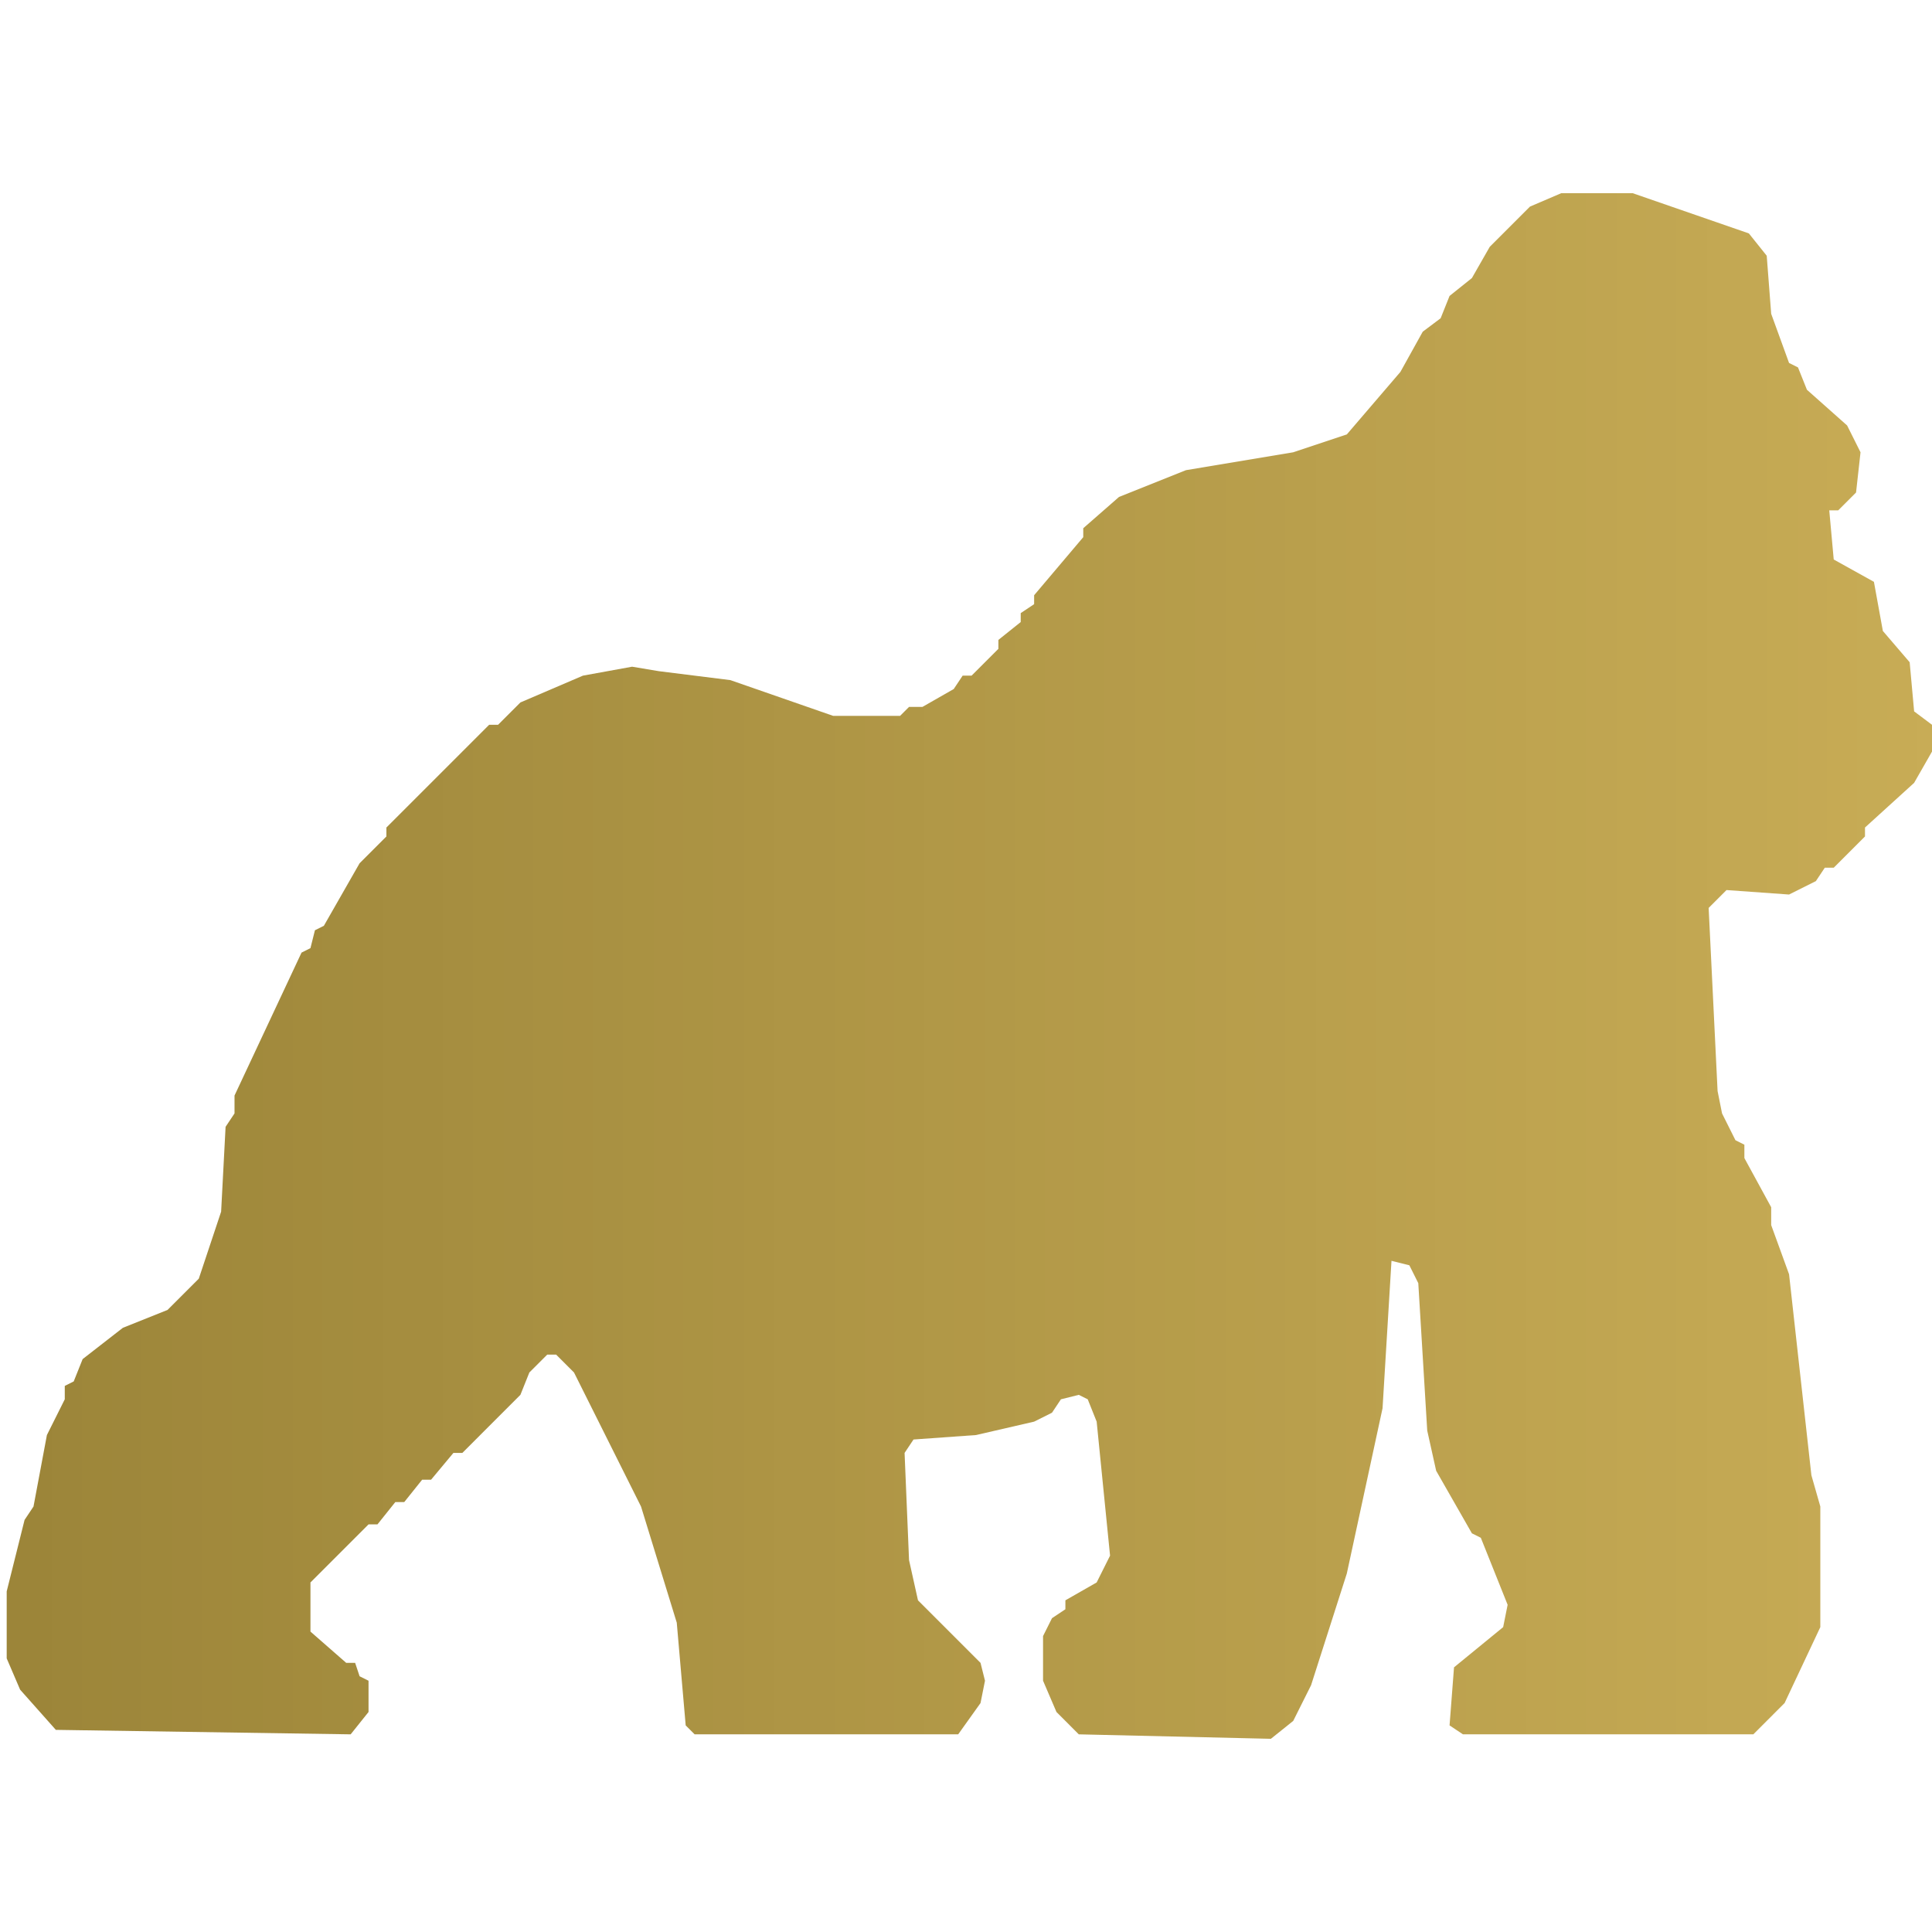 <svg version="1.2" preserveAspectRatio="xMidYMid meet" height="1080" viewBox="0 0 810 810" zoomAndPan="magnify" width="1080" xmlns:xlink="http://www.w3.org/1999/xlink" xmlns="http://www.w3.org/2000/svg"><defs><clipPath id="45a2aaee7e"><path d="M 2.809 81 L 810 81 L 810 729 L 2.809 729 Z M 2.809 81"></path></clipPath><clipPath id="3f0d40f4e3"><path d="M 276.242 281.395 L 306.207 285.141 L 349.285 300.121 L 377.375 300.121 L 381.121 296.375 L 386.738 296.375 L 399.852 288.883 L 403.594 283.266 L 407.34 283.266 L 418.578 272.027 L 418.578 268.285 L 427.941 260.793 L 427.941 257.047 L 433.562 253.301 L 433.562 249.555 L 454.16 225.207 L 454.16 221.461 L 469.145 208.352 L 497.238 197.117 L 542.184 189.625 L 564.66 182.133 L 587.133 155.914 L 596.496 139.059 L 603.988 133.438 L 607.734 124.074 L 617.098 116.582 L 624.59 103.473 L 641.445 86.617 L 654.555 81 L 684.52 81 L 733.215 97.855 L 740.707 107.219 L 742.578 131.566 L 750.07 152.168 L 753.816 154.039 L 757.562 163.406 L 774.418 178.387 L 780.035 189.625 L 778.16 206.48 L 770.672 213.973 L 766.926 213.973 L 768.797 234.57 L 785.652 243.938 L 789.398 264.539 L 800.637 277.648 L 802.508 298.25 L 810 303.867 L 810 315.105 L 802.508 328.215 L 781.906 346.941 L 781.906 350.688 L 768.797 363.797 L 765.051 363.797 L 761.305 369.418 L 750.07 375.035 L 723.852 373.16 L 716.359 380.652 L 720.105 457.438 L 721.977 466.805 L 727.594 478.039 L 731.34 479.914 L 731.34 485.531 L 742.578 506.133 L 742.578 513.625 L 750.07 534.227 L 759.434 618.504 L 763.18 631.613 L 763.18 682.18 L 748.195 714.016 L 735.086 727.129 L 613.352 727.129 L 607.734 723.383 L 609.605 699.035 L 630.207 682.18 L 632.082 672.816 L 620.844 644.723 L 617.098 642.852 L 602.117 616.629 L 598.371 599.773 L 594.625 537.973 L 590.879 530.48 L 583.387 528.605 L 579.641 590.41 L 564.66 659.707 L 549.676 706.527 L 542.184 721.508 L 532.82 729 L 452.289 727.129 L 442.926 717.762 L 437.305 704.652 L 437.305 685.926 L 441.051 678.434 L 446.672 674.688 L 446.672 670.941 L 459.781 663.449 L 465.398 652.215 L 459.781 596.027 L 456.035 586.664 L 452.289 584.793 L 444.797 586.664 L 441.051 592.285 L 433.562 596.027 L 409.215 601.648 L 382.996 603.52 L 379.25 609.141 L 381.121 654.086 L 384.867 670.941 L 411.086 697.16 L 412.961 704.652 L 411.086 714.016 L 401.723 727.129 L 291.227 727.129 L 287.48 723.383 L 283.734 680.305 L 268.75 631.613 L 240.66 575.43 L 233.168 567.938 L 229.422 567.938 L 221.93 575.43 L 218.184 584.793 L 193.84 609.141 L 190.094 609.141 L 180.727 620.375 L 176.984 620.375 L 169.492 629.738 L 165.746 629.738 L 158.254 639.105 L 154.508 639.105 L 130.16 663.449 L 130.16 684.051 L 145.145 697.16 L 148.891 697.16 L 150.762 702.781 L 154.508 704.652 L 154.508 717.762 L 147.016 727.129 L 23.41 725.254 L 8.43 708.398 L 2.809 695.289 L 2.809 667.195 L 10.301 637.23 L 14.047 631.613 L 19.664 601.648 L 27.156 586.664 L 27.156 581.047 L 30.902 579.172 L 34.648 569.809 L 51.504 556.699 L 70.23 549.207 L 83.34 536.098 L 92.707 508.004 L 94.578 472.422 L 98.324 466.805 L 98.324 459.312 L 126.418 399.383 L 130.16 397.508 L 132.035 390.016 L 135.781 388.145 L 150.762 361.926 L 162 350.688 L 162 346.941 L 205.074 303.867 L 208.82 303.867 L 218.184 294.504 L 244.406 283.266 L 265.004 279.52 Z M 276.242 281.395"></path></clipPath><linearGradient id="8db899daa4" y2="173" gradientUnits="userSpaceOnUse" x2="431" y1="173" gradientTransform="matrix(1.873,0,0,1.873,2.809,81)" x1="-0"><stop offset="0" style="stop-color:#9c8539;stop-opacity:1;"></stop><stop offset="0.016" style="stop-color:#9c8539;stop-opacity:1;"></stop><stop offset="0.031" style="stop-color:#9d863a;stop-opacity:1;"></stop><stop offset="0.047" style="stop-color:#9e873a;stop-opacity:1;"></stop><stop offset="0.062" style="stop-color:#9e873b;stop-opacity:1;"></stop><stop offset="0.078" style="stop-color:#9f883b;stop-opacity:1;"></stop><stop offset="0.094" style="stop-color:#a0883c;stop-opacity:1;"></stop><stop offset="0.109" style="stop-color:#a1893c;stop-opacity:1;"></stop><stop offset="0.125" style="stop-color:#a18a3c;stop-opacity:1;"></stop><stop offset="0.141" style="stop-color:#a28a3d;stop-opacity:1;"></stop><stop offset="0.156" style="stop-color:#a38b3d;stop-opacity:1;"></stop><stop offset="0.172" style="stop-color:#a38c3e;stop-opacity:1;"></stop><stop offset="0.188" style="stop-color:#a48c3e;stop-opacity:1;"></stop><stop offset="0.203" style="stop-color:#a58d3f;stop-opacity:1;"></stop><stop offset="0.219" style="stop-color:#a58d3f;stop-opacity:1;"></stop><stop offset="0.234" style="stop-color:#a68e40;stop-opacity:1;"></stop><stop offset="0.25" style="stop-color:#a78f40;stop-opacity:1;"></stop><stop offset="0.266" style="stop-color:#a78f41;stop-opacity:1;"></stop><stop offset="0.281" style="stop-color:#a89041;stop-opacity:1;"></stop><stop offset="0.297" style="stop-color:#a99041;stop-opacity:1;"></stop><stop offset="0.312" style="stop-color:#a99142;stop-opacity:1;"></stop><stop offset="0.328" style="stop-color:#aa9242;stop-opacity:1;"></stop><stop offset="0.344" style="stop-color:#ab9243;stop-opacity:1;"></stop><stop offset="0.359" style="stop-color:#ab9343;stop-opacity:1;"></stop><stop offset="0.375" style="stop-color:#ac9344;stop-opacity:1;"></stop><stop offset="0.391" style="stop-color:#ad9444;stop-opacity:1;"></stop><stop offset="0.406" style="stop-color:#ae9545;stop-opacity:1;"></stop><stop offset="0.422" style="stop-color:#ae9545;stop-opacity:1;"></stop><stop offset="0.438" style="stop-color:#af9645;stop-opacity:1;"></stop><stop offset="0.453" style="stop-color:#b09646;stop-opacity:1;"></stop><stop offset="0.469" style="stop-color:#b09746;stop-opacity:1;"></stop><stop offset="0.484" style="stop-color:#b19847;stop-opacity:1;"></stop><stop offset="0.5" style="stop-color:#b29847;stop-opacity:1;"></stop><stop offset="0.516" style="stop-color:#b29948;stop-opacity:1;"></stop><stop offset="0.531" style="stop-color:#b39a48;stop-opacity:1;"></stop><stop offset="0.547" style="stop-color:#b49a49;stop-opacity:1;"></stop><stop offset="0.562" style="stop-color:#b49b49;stop-opacity:1;"></stop><stop offset="0.578" style="stop-color:#b59b4a;stop-opacity:1;"></stop><stop offset="0.594" style="stop-color:#b69c4a;stop-opacity:1;"></stop><stop offset="0.609" style="stop-color:#b69d4a;stop-opacity:1;"></stop><stop offset="0.625" style="stop-color:#b79d4b;stop-opacity:1;"></stop><stop offset="0.641" style="stop-color:#b89e4b;stop-opacity:1;"></stop><stop offset="0.656" style="stop-color:#b89e4c;stop-opacity:1;"></stop><stop offset="0.672" style="stop-color:#b99f4c;stop-opacity:1;"></stop><stop offset="0.688" style="stop-color:#baa04d;stop-opacity:1;"></stop><stop offset="0.703" style="stop-color:#bba04d;stop-opacity:1;"></stop><stop offset="0.719" style="stop-color:#bba14e;stop-opacity:1;"></stop><stop offset="0.734" style="stop-color:#bca14e;stop-opacity:1;"></stop><stop offset="0.75" style="stop-color:#bda24f;stop-opacity:1;"></stop><stop offset="0.766" style="stop-color:#bda34f;stop-opacity:1;"></stop><stop offset="0.781" style="stop-color:#bea34f;stop-opacity:1;"></stop><stop offset="0.797" style="stop-color:#bfa450;stop-opacity:1;"></stop><stop offset="0.812" style="stop-color:#bfa550;stop-opacity:1;"></stop><stop offset="0.828" style="stop-color:#c0a551;stop-opacity:1;"></stop><stop offset="0.844" style="stop-color:#c1a651;stop-opacity:1;"></stop><stop offset="0.859" style="stop-color:#c1a652;stop-opacity:1;"></stop><stop offset="0.875" style="stop-color:#c2a752;stop-opacity:1;"></stop><stop offset="0.891" style="stop-color:#c3a853;stop-opacity:1;"></stop><stop offset="0.906" style="stop-color:#c3a853;stop-opacity:1;"></stop><stop offset="0.922" style="stop-color:#c4a953;stop-opacity:1;"></stop><stop offset="0.938" style="stop-color:#c5a954;stop-opacity:1;"></stop><stop offset="0.953" style="stop-color:#c6aa54;stop-opacity:1;"></stop><stop offset="0.969" style="stop-color:#c6ab55;stop-opacity:1;"></stop><stop offset="0.984" style="stop-color:#c7ab55;stop-opacity:1;"></stop><stop offset="1" style="stop-color:#c8ac56;stop-opacity:1;"></stop></linearGradient></defs><g id="16bd52fd9b"><g clip-path="url(#45a2aaee7e)" clip-rule="nonzero"><g clip-path="url(#3f0d40f4e3)" clip-rule="nonzero"><path d="M 2.809 81 L 2.809 729 L 810 729 L 810 81 Z M 2.809 81" style="stroke:none;fill-rule:nonzero;fill:url(#8db899daa4);"></path></g></g></g></svg>